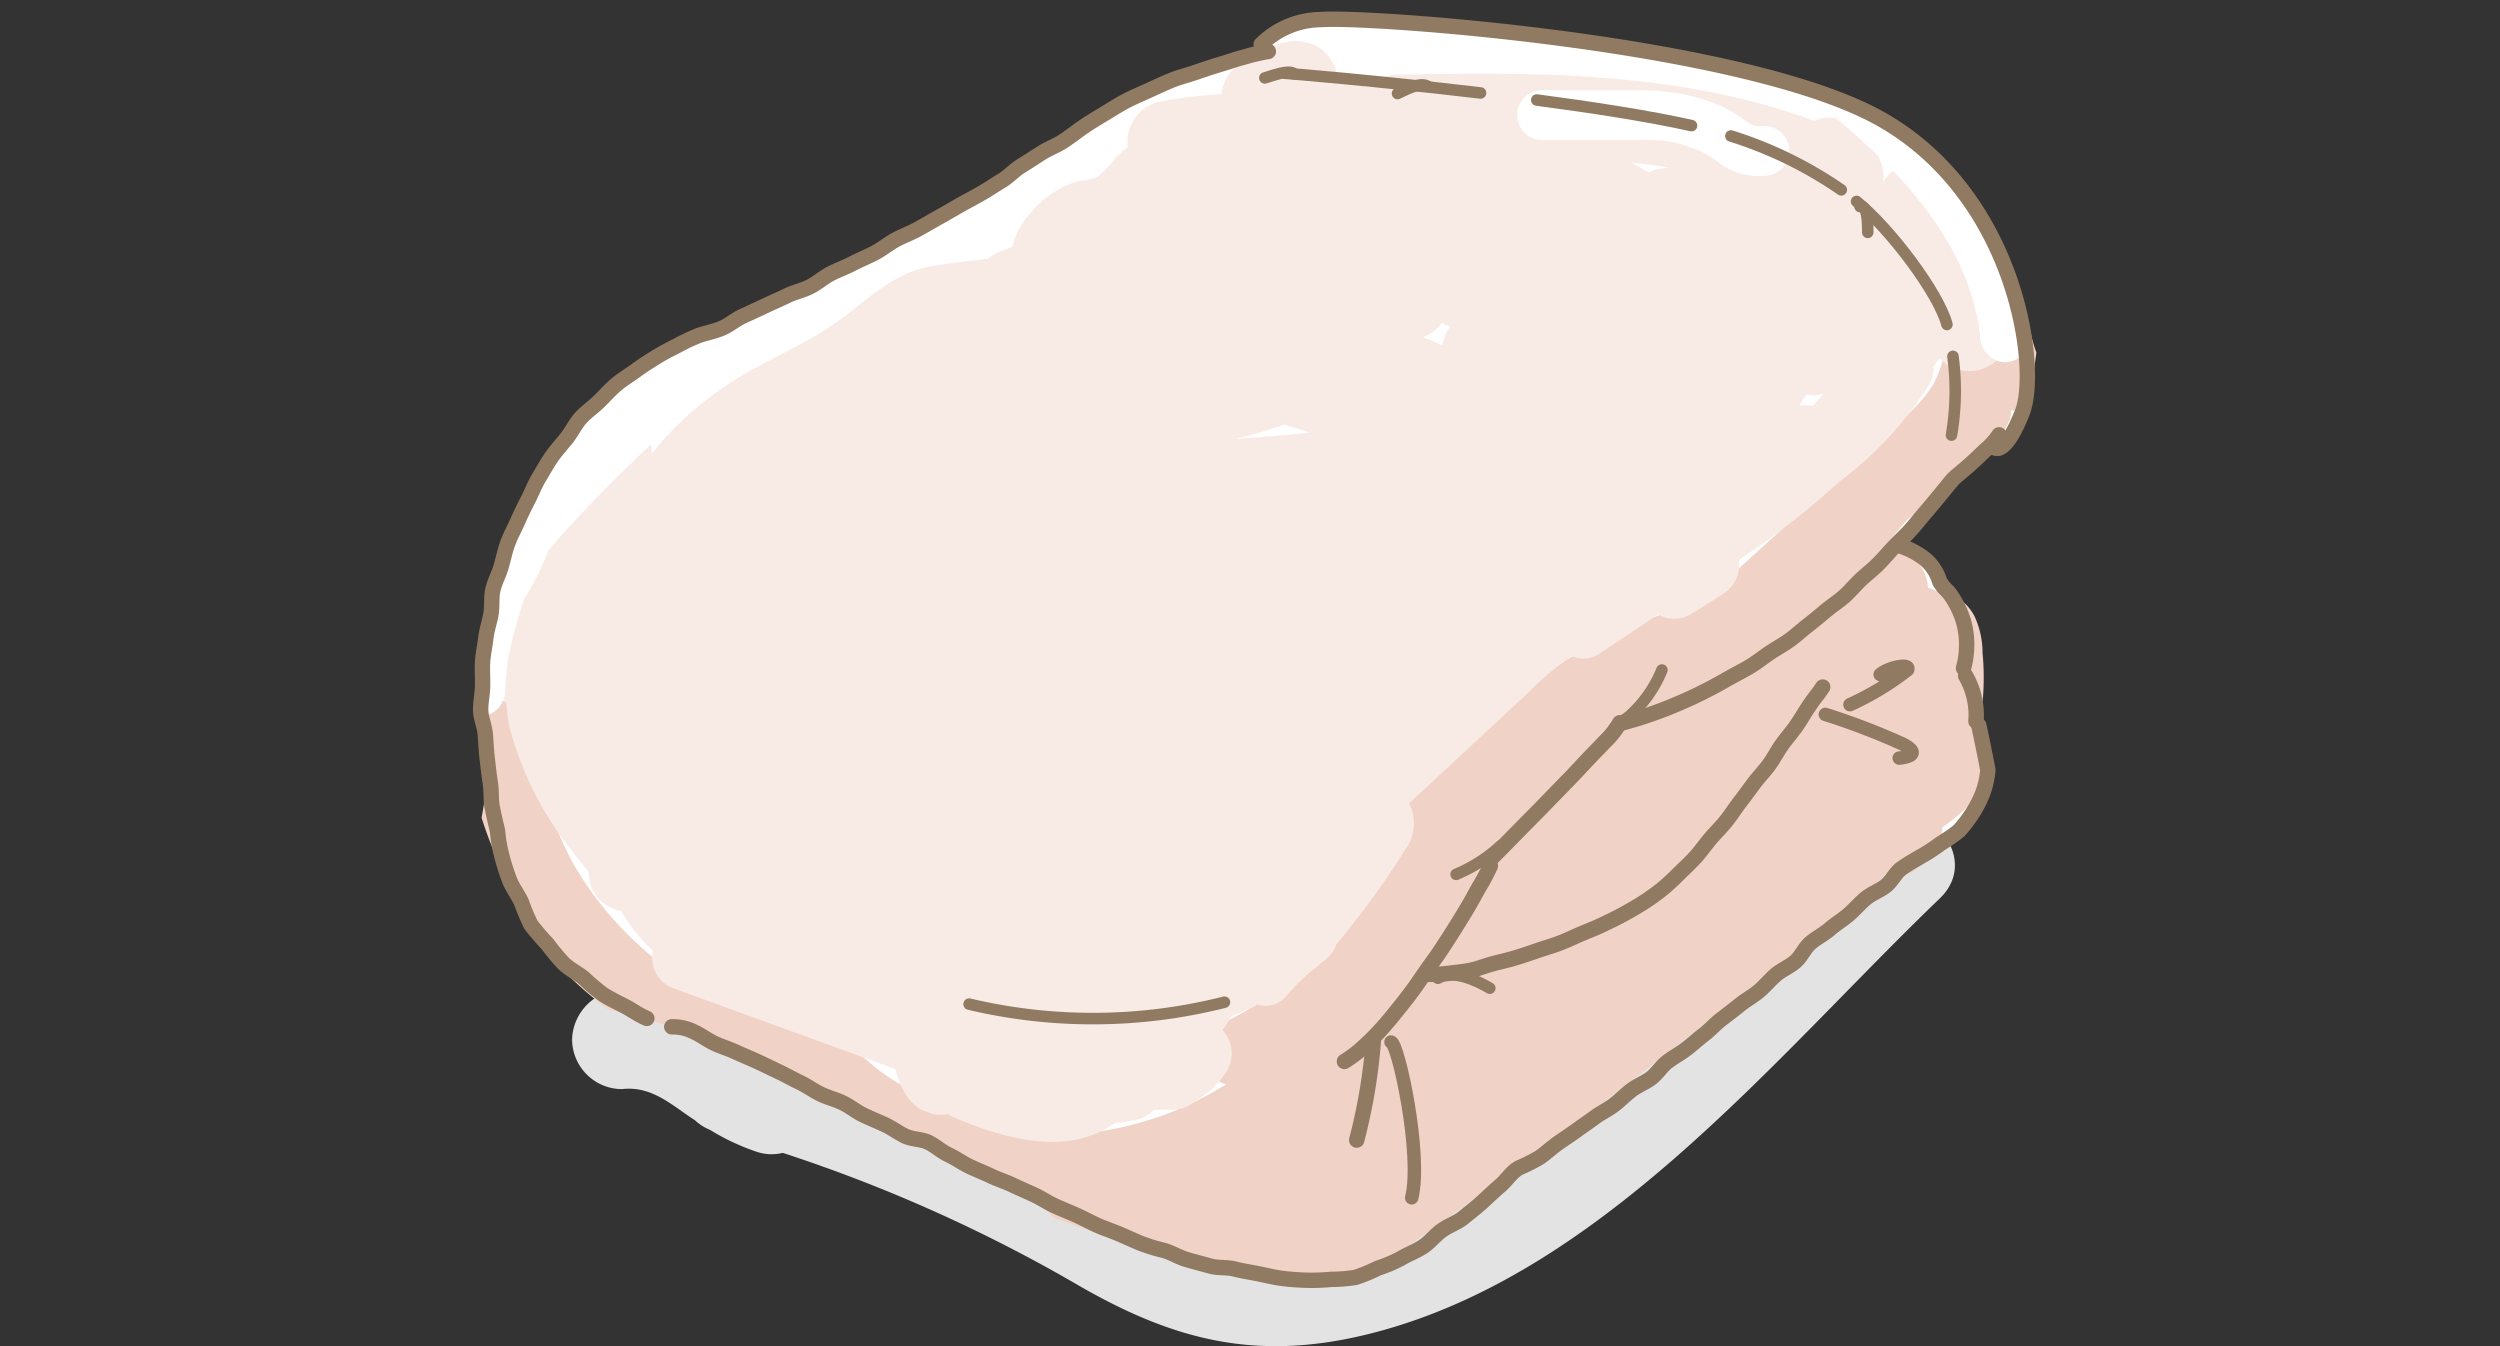 <?xml version="1.0" encoding="UTF-8"?>
<svg xmlns="http://www.w3.org/2000/svg" xmlns:xlink="http://www.w3.org/1999/xlink" width="130" height="70" viewBox="0 0 130 70">
  <rect x="0" y="0" width="130" height="70" fill="#333333" stroke="none"/>
  <defs>
    <clipPath id="clip-path">
      <rect id="長方形_4360" data-name="長方形 4360" width="130" height="70" transform="translate(810 3360)" fill="#f2faff"></rect>
    </clipPath>
  </defs>
  <g id="マスクグループ_160" data-name="マスクグループ 160" transform="translate(-810 -3360)" clip-path="url(#clip-path)">
    <g id="グループ_4826" data-name="グループ 4826" transform="translate(-1327.641 -1718.499)">
      <g id="白" transform="translate(2162.675 5079.617)">
        <path id="パス_15502" data-name="パス 15502" d="M2172.949,5131.831a8.524,8.524,0,0,1-4.3-1.91c-1.528-1.338-3.964-2.341-4.728-6.925s-1.432-7.068-1.193-9.313a33.948,33.948,0,0,1,1.193-5.779,13.98,13.98,0,0,1,1.625-4.394,20.236,20.236,0,0,1,2.769-3.868,14.3,14.3,0,0,1,3.917-2.962,36.7,36.7,0,0,0,3.821-1.623,32.957,32.957,0,0,1,3.868-1.815s1.91-.859,3.535-1.719,4.011-2.245,4.537-2.627,1.958-1.146,3.152-1.958,2.436-1.623,2.436-1.623.621-.765,3.677-2.055a44.42,44.42,0,0,1,6.017-2,2.045,2.045,0,0,1,1.386-1.433c1.146-.335,6.113-.143,8.405,0a123,123,0,0,1,13.373,1.814c2.149.621,9.026,2.913,10.65,3.916s4.728,5.541,5.253,8.454.859,4.537.717,5.348-1.051,1.672-1.242,2.149-1.576.717-1.719,1a17.329,17.329,0,0,1-1.576,1.623l-1.959,2.532a9.541,9.541,0,0,1,1.863,1.719c.191.477.716.907,1.05,1.719a5.879,5.879,0,0,1,.478,2.149c0,.573.095,1.433.095,1.433l.334,2.245a9.186,9.186,0,0,1,.573,1.624,4.1,4.1,0,0,1-.62,2.913,6.794,6.794,0,0,1-1.863,2.149,10.823,10.823,0,0,0-2.292,1.338,9.066,9.066,0,0,1-1.576,1.48c-.143.1-2.245,1.625-2.531,1.72s-1.1,1.576-1.576,1.958a23.954,23.954,0,0,0-2.34,1.623c-.143.288-4.2,3.344-4.537,3.678s-2.866,1.958-2.866,1.958l-3.3,2.579-1.91,1.433c-.765.573-1.624,1.194-2.483,1.719s-2.531,1.815-3.2,2.292a7.964,7.964,0,0,1-2.532.717s-3.248-.239-4.2-.43-2.961-.573-2.961-.573-6.113-1.768-6.257-2.054a11.79,11.79,0,0,0-3.487-2.1,42.106,42.106,0,0,1-4.68-2.2c-.621-.287-3.248-1.48-3.248-1.48l-4.346-2.149Z" transform="translate(-2162.68 -5079.637)" fill="#fff"></path>
      </g>
      <g id="レイヤー_16" data-name="レイヤー 16" transform="translate(2162.68 5094.741)">
        <path id="パス_15503" data-name="パス 15503" d="M2235.617,5128.19c-7.852,7.541-16.545,18.9-27.672,21.384-6.524,1.454-10.751-2.276-16.283-4.987a87.634,87.634,0,0,0-14.216-5.434c-.627-.428-1.226-.909-1.865-1.294a7.74,7.74,0,0,0-4.844-1.264,2.664,2.664,0,0,0-2.585,2.585,2.6,2.6,0,0,0,2.585,2.585c1.4-.165,2.37.63,3.474,1.4.111.077.223.147.334.222a2.487,2.487,0,0,0,.77.492,11.7,11.7,0,0,0,2.417,1.138,2.411,2.411,0,0,0,1.373.063,79.738,79.738,0,0,1,15.244,6.812c4.952,2.884,9.235,4.03,14.971,2.669,12.211-2.9,21.31-14.413,29.954-22.714C2241.677,5129.537,2238.018,5125.884,2235.617,5128.19Z" transform="translate(-2163.442 -5101.373)" fill="#e3e3e3"></path>
        <path id="パス_15504" data-name="パス 15504" d="M2243.263,5098.358l-.032-.071c-.035-.077-.066-.153-.1-.23.019.144.043.287.059.432a1.3,1.3,0,0,1-1.293,1.293,1.33,1.33,0,0,1-1.292-1.293,11.234,11.234,0,0,0-.221-1.3,3.382,3.382,0,0,0-.844.709,1.454,1.454,0,0,0-.794,1.46c0,.024-.006.047-.005.07a7.054,7.054,0,0,1-.551,1.487,8.065,8.065,0,0,1-1.521,1.743c-1.329,1.254-2.7,2.466-4.05,3.7l-4.157,3.789c-.631.575-1.246,1.179-1.9,1.727a5.459,5.459,0,0,1-2.285.949,22.61,22.61,0,0,0-4.853,2.248,34.5,34.5,0,0,0-4.2,2.675,17.483,17.483,0,0,0-3.74,3.99,23.029,23.029,0,0,1-3.264,4.211,1.548,1.548,0,0,0,.106,2.438l-.045.062,0,0-.049.06a23.53,23.53,0,0,1-2.181,2.348q-.574.533-1.185,1.025l-.186.147-.174.13q-.33.243-.669.475a21.763,21.763,0,0,1-2.775,1.6,1.733,1.733,0,0,0-.618,2.359,1.754,1.754,0,0,0,.968.746c-.121.07-.325.184-.358.2-.4.243-.817.468-1.237.679a15.31,15.31,0,0,1-2.585,1.014,16.588,16.588,0,0,1-5.716.715,1.483,1.483,0,0,0-.566.1c-1.179-.481-2.354-.976-3.533-1.461-.928-.382-1.88-.728-2.785-1.163a9.6,9.6,0,0,1-1.874-1.319c-1.344-1.083-3.153-1.347-4.74-1.934a27.457,27.457,0,0,1-6.061-3.05,1.258,1.258,0,0,0-.271-.321,17.791,17.791,0,0,1-4.352-5.155,28.154,28.154,0,0,1-2.435-7.106,1.682,1.682,0,0,0-1.1-1.159,1.273,1.273,0,0,1-.91.778,17.511,17.511,0,0,1-.2,5.312,22.216,22.216,0,0,0,1.671,3.915,20.384,20.384,0,0,0,1.759,2.616,1.678,1.678,0,0,0,.462,1.038,19.025,19.025,0,0,0,2.719,2.414c.632.122,1.26.26,1.879.438a35.459,35.459,0,0,1,5.378,2.25,24.163,24.163,0,0,1,2.524,1.275c.442.275.838.648,1.281.926a1.12,1.12,0,0,1,.256-.046c2.118.012,4.223,1.51,5.786,2.814a1.18,1.18,0,0,1,.094.095c.4.14.8.279,1.2.433,1.068.417,2.118.917,3.15,1.413a5.054,5.054,0,0,1,1.563,1.2,50.928,50.928,0,0,0,7.028,2.1c2.776.591,6.073,1.464,8.833.6a1.462,1.462,0,0,0,1.236-.26c6.335-4.41,12.467-9.081,18.508-13.884,2.625-2.087,5.318-4.1,7.721-6.431a1.744,1.744,0,0,0,.545.1l.458-.062a1.721,1.721,0,0,0,.76-.443,2.7,2.7,0,0,0,.385-.4,4.855,4.855,0,0,0,.558-.806,1.287,1.287,0,0,0,.2-.641,1.47,1.47,0,0,0,.015-.165,8.665,8.665,0,0,0,1.648-1.438,2.606,2.606,0,0,0,.05-3.463c.047-.106.095-.212.136-.32a3.36,3.36,0,0,0,.179-.675,13.7,13.7,0,0,0,.068-3.179,4.522,4.522,0,0,0-.422-1.9,2.468,2.468,0,0,0-1.666-1.275c-.116-.018-.228-.029-.339-.036a1.84,1.84,0,0,0-.407-.159,2.408,2.408,0,0,0-.095-.519,2.157,2.157,0,0,0-1.4-1.449,1.823,1.823,0,0,0-.9-.029c.445-.52.888-1.041,1.324-1.557a34.671,34.671,0,0,0,2.9-2.294,6.85,6.85,0,0,0,2.427-2.906,1.528,1.528,0,0,0,.065-.486,1.973,1.973,0,0,0,.94-.084,13.02,13.02,0,0,1,.181-1.6c.047-.312.1-.622.142-.932.011-.074.021-.149.033-.223.006-.054.012-.107.018-.16A7.053,7.053,0,0,1,2243.263,5098.358Z" transform="translate(-2162.686 -5097.187)" fill="#f0d2c6"></path>
      </g>
      <g id="網" transform="translate(2163.822 5080.638)">
        <path id="パス_15505" data-name="パス 15505" d="M2240.79,5096.227c-.354-3.418-2.206-6.241-4.516-8.656a1.818,1.818,0,0,0-.512.587l0,.011a2.316,2.316,0,0,0-.286-1.4c-.7-.677-1.423-1.321-2.154-1.937a1.885,1.885,0,0,0-1.133.137c-6.888-2.548-14.347-2.56-21.656-2.406a2.02,2.02,0,0,0-1.5.652q-.827-.191-1.645-.416a1.625,1.625,0,0,0-.074-.416,2.18,2.18,0,0,0-.99-1.287,2.416,2.416,0,0,0-1.66-.217,5.716,5.716,0,0,0-2.7,1.4,1.958,1.958,0,0,0-.6,1.293c-.667.04-1.332.1-2,.2-.445.059-.891.131-1.336.22a2.156,2.156,0,0,0-1.556,2.333,5.286,5.286,0,0,0-.677.626,4.906,4.906,0,0,1-.9.924c-.38.177-.9.172-1.308.329a4.862,4.862,0,0,0-1.034.523,5.618,5.618,0,0,0-1.754,1.911,3.357,3.357,0,0,0-.319.88c-.176.064-.347.136-.525.2a2.549,2.549,0,0,0-.761.425c-.1.01-.205.019-.3.03-.925.118-1.866.2-2.78.382-1.974.4-3.176,1.742-4.749,2.856s-3.321,1.836-4.967,2.808a17.457,17.457,0,0,0-4.478,3.8,2.38,2.38,0,0,0-.209.3,2.443,2.443,0,0,0-.012-.544,72.537,72.537,0,0,0-5.2,5.345l-.153.212a15.9,15.9,0,0,1-1.279,2.534q-.473,1.465-.806,3c-.007.034-.021.061-.03.093-.057.567-.1,1.144-.14,1.73a1.428,1.428,0,0,1-.066.339,2.515,2.515,0,0,0,.137.231c.012.133.019.266.036.4a5.164,5.164,0,0,0,.209,1.133,17.328,17.328,0,0,0,3.111,6.064c.294.392.6.778.923,1.153a5.118,5.118,0,0,0,.065.55,1.991,1.991,0,0,0,1.61,1.491,9.916,9.916,0,0,0,1.365,1.783c.1.1.2.188.3.28a1.7,1.7,0,0,0,1.166,1.995q5.726,2.084,11.453,4.167c.007.033.01.068.017.1a2.356,2.356,0,0,0,.12.386,4.752,4.752,0,0,0,.386.827,2.416,2.416,0,0,0,.773.772l.514.217a1.628,1.628,0,0,0,.859.039l.042-.005a1.375,1.375,0,0,0,.19.123c2.644,1.128,6,2.143,8.482.353.118-.018.237-.022.356-.043q.411-.058.825-.146a1.614,1.614,0,0,0,.875-.507c.345,0,.688.005,1.034-.008a1.674,1.674,0,0,0,1.134-.468,4.321,4.321,0,0,0,1.65-1.6,1.793,1.793,0,0,0-.251-2.068,4.721,4.721,0,0,0,.362-.578c.037-.056.082-.1.119-.159.093-.037.187-.067.28-.105.362-.149.711-.317,1.055-.49a1.408,1.408,0,0,0,1.55-.5,10.316,10.316,0,0,1,1.3-1.277,1.728,1.728,0,0,0,.376-.315l0,0c.141-.111.284-.219.422-.336a1.4,1.4,0,0,0,.438-.684,45.791,45.791,0,0,0,3.767-5.21,2.318,2.318,0,0,0,.033-2.14q3.131-2.909,6.264-5.818a13.091,13.091,0,0,1,2.209-1.83,1.461,1.461,0,0,0,1.458-.163q1.515-.991,3.013-2.017a1.664,1.664,0,0,0,1.7,0l1.669-1.052a1.79,1.79,0,0,0,.83-1.768,42.951,42.951,0,0,0,5.216-4.068,18.641,18.641,0,0,0,4.689-5.072,1.547,1.547,0,0,0,.211-.934c.108-.142.216-.282.324-.422a1.944,1.944,0,0,0,.456.381,2.2,2.2,0,0,0,1.659.216,2.514,2.514,0,0,0,.842-.462A1.4,1.4,0,0,1,2240.79,5096.227Zm-38.689,5.281c.851-.215,1.694-.461,2.523-.746.44.141.88.285,1.323.421Q2204.025,5101.373,2202.1,5101.507Zm10.734-4.872c-.313-.138-.628-.274-.946-.4l-.065-.027a1.866,1.866,0,0,0,.971-.738c.146.063.287.136.434.194A2.45,2.45,0,0,0,2212.834,5096.635Zm11.24-9.167a1.424,1.424,0,0,0-.5.187c-.3-.176-.6-.36-.912-.518.646.07,1.29.15,1.93.252Zm5.51.352a3.489,3.489,0,0,1-2.122-.5,8.658,8.658,0,0,0-1.194-.782,8.877,8.877,0,0,0-1.581-.493c-.031-.006-.173-.026-.22-.032-.119-.012-.238-.022-.358-.029-.371-.021-.743-.023-1.116-.025h-5.014a1.293,1.293,0,0,1,0-2.585h5.409a1.324,1.324,0,0,1,.173.017,9.968,9.968,0,0,1,3.091.544,6.423,6.423,0,0,1,1.762.9,4.434,4.434,0,0,0,.578.373c-.026-.031.2.036.065.032.177,0,.348.006.527-.006a1.3,1.3,0,0,1,1.292,1.293A1.323,1.323,0,0,1,2229.584,5087.821Zm2.484,11.977a1.788,1.788,0,0,0-.676-.036q.194-.275.363-.567a1.753,1.753,0,0,0,.914-.033C2232.466,5099.373,2232.273,5099.592,2232.068,5099.8Z" transform="translate(-2164.012 -5080.821)" fill="#f8ebe6"></path>
      </g>
      <g id="線_ドラム" transform="translate(2162.64 5079.499)">
        <g id="グループ_3823" data-name="グループ 3823" transform="translate(0 1.674)">
          <path id="パス_15506" data-name="パス 15506" d="M2203.594,5081.441a10.665,10.665,0,0,0-1.279.3c-.361.089-.778.24-1.254.381-.386.114-.8.255-1.244.408-.392.135-.821.239-1.245.407-.393.157-.79.346-1.2.533-.388.177-.795.346-1.189.553s-.752.441-1.132.67-.75.448-1.114.7c-.313.218-.643.482-1.025.73-.331.216-.738.363-1.113.6-.342.214-.691.45-1.064.677-.349.212-.639.548-1.01.77-.354.21-.7.447-1.075.663s-.736.4-1.105.61-.726.421-1.1.63-.727.418-1.1.622-.773.346-1.142.548-.7.478-1.073.676-.773.352-1.143.547-.781.34-1.149.531-.7.491-1.073.678c-.386.2-.816.281-1.184.463-.392.193-.782.355-1.149.53-.4.19-.781.365-1.143.53-.412.187-.743.485-1.1.633-.441.185-.866.259-1.2.375a10.291,10.291,0,0,0-1.136.536c-.345.173-.719.363-1.1.6-.337.209-.693.433-1.05.694-.325.239-.694.454-1.027.737-.311.263-.59.583-.9.886-.293.285-.653.528-.942.848-.275.305-.458.705-.724,1.043-.255.323-.546.632-.789.986s-.438.709-.658,1.075-.362.75-.557,1.13-.372.741-.544,1.133-.375.745-.521,1.147-.221.8-.342,1.214-.329.775-.427,1.193c-.094.4-.028.844-.1,1.268-.071.407-.216.809-.266,1.235-.048.41-.141.825-.17,1.252-.027.412.01.835,0,1.264-.006.413-.111.836-.1,1.266.014.413.209.825.242,1.253s.048.832.1,1.259c.048.411.092.828.159,1.251s.022.848.1,1.271c.08.407.179.815.277,1.234a7.268,7.268,0,0,0,.22,1.284,11.759,11.759,0,0,0,.392,1.243c.139.374.411.73.618,1.147a10.818,10.818,0,0,0,.51,1.208,13.011,13.011,0,0,0,.853.994,11.829,11.829,0,0,0,.83,1c.3.293.7.486,1.055.767a12.212,12.212,0,0,0,.993.843c.352.228.746.415,1.146.622.372.194.73.462,1.145.635" transform="translate(-2162.64 -5081.441)" fill="none" stroke="#907a62" stroke-linecap="round" stroke-linejoin="round" stroke-width="0.8"></path>
        </g>
        <g id="グループ_3824" data-name="グループ 3824" transform="translate(9.933 36.723)">
          <path id="パス_15507" data-name="パス 15507" d="M2174.167,5137.788a2.455,2.455,0,0,1,1.177.274c.316.137.648.4,1.072.6.339.155.734.275,1.133.46.348.163.73.311,1.117.493.354.167.721.345,1.1.526.358.169.713.374,1.091.554.36.172.694.421,1.069.6s.766.271,1.139.45.685.447,1.056.626.745.328,1.116.5.7.423,1.069.6.836.148,1.2.323.684.474,1.053.648.711.422,1.08.6.756.324,1.121.5.769.3,1.133.474.752.338,1.115.508c.379.176.721.411,1.083.576.383.176.766.323,1.125.485.389.176.747.376,1.1.533.4.175.79.3,1.137.449.42.179.792.357,1.125.488a9.519,9.519,0,0,0,1.167.358c.386.1.758.347,1.187.474.391.117.807.218,1.228.339.4.117.858.049,1.277.156s.823.165,1.243.25.821.187,1.243.24.836.08,1.261.093a10.471,10.471,0,0,0,1.261-.044,8.943,8.943,0,0,0,1.265-.1,8.428,8.428,0,0,0,1.173-.482,7.828,7.828,0,0,0,1.164-.488c.4-.238.817-.392,1.153-.608.4-.259.669-.626.989-.855.395-.284.83-.42,1.128-.665.383-.313.725-.574,1.006-.834.353-.326.651-.609.957-.87s.539-.673.949-.9a9.562,9.562,0,0,0,1.059-.533c.294-.2.584-.476.937-.728.3-.216.638-.429.975-.676.306-.224.637-.444.965-.688.308-.229.675-.4,1-.646s.587-.527.906-.769.7-.379,1.02-.62.532-.611.846-.851.675-.431.986-.67.612-.516.92-.752c.323-.247.588-.553.893-.786s.64-.487.962-.748.677-.451.993-.715.571-.582.882-.849.716-.425,1.023-.694.478-.7.782-.964.695-.456,1-.72.67-.485.975-.746.582-.591.888-.845c.325-.269.733-.41,1.043-.651.336-.264.52-.7.836-.922.355-.251.719-.453,1.043-.642a8.142,8.142,0,0,0,.968-.637,8.333,8.333,0,0,0,.972-.675,6.707,6.707,0,0,0,.717-.942,5.633,5.633,0,0,0,.534-1.06,4.5,4.5,0,0,0,.25-1.161,92.17,92.17,0,0,0-.471-2.313" transform="translate(-2174.167 -5122.116)" fill="none" stroke="#907a62" stroke-linecap="round" stroke-linejoin="round" stroke-width="0.8"></path>
        </g>
        <path id="パス_15508" data-name="パス 15508" d="M2252.246,5119.119a4.063,4.063,0,0,1,.537,2.364" transform="translate(-2175.032 -5084.978)" fill="none" stroke="#907a62" stroke-linecap="round" stroke-linejoin="round" stroke-width="0.8"></path>
        <g id="グループ_3825" data-name="グループ 3825" transform="translate(73.77 27.376)">
          <path id="パス_15509" data-name="パス 15509" d="M2248.25,5111.269a4.147,4.147,0,0,1,1.288.661,2.352,2.352,0,0,1,.8,1.19c.321.526.374.354.745.972a4.734,4.734,0,0,1,.5,1.117,4.357,4.357,0,0,1,.164,1.215,4.608,4.608,0,0,1-.164,1.216" transform="translate(-2248.25 -5111.269)" fill="none" stroke="#907a62" stroke-linecap="round" stroke-linejoin="round" stroke-width="0.8"></path>
        </g>
        <g id="グループ_3826" data-name="グループ 3826" transform="translate(49.132 34.726)">
          <path id="パス_15510" data-name="パス 15510" d="M2240.307,5119.8c-.337.512-.288.366-.718,1-.2.29-.4.653-.663,1.032-.217.312-.494.621-.746.975-.227.318-.414.691-.662,1.034-.236.323-.527.619-.777.952s-.482.658-.734.984-.47.677-.725.994-.559.612-.818.918c-.272.323-.509.664-.773.956-.291.321-.6.6-.873.867a11.44,11.44,0,0,1-.9.827c-.295.231-.621.468-.978.695-.323.2-.67.405-1.033.6-.342.186-.705.358-1.073.535s-.731.312-1.1.47-.728.331-1.1.475-.763.25-1.139.38-.764.264-1.141.378c-.394.121-.786.207-1.163.306-.4.1-.779.264-1.152.341-.42.088-.824.118-1.188.165a7.442,7.442,0,0,1-1.189.054" transform="translate(-2219.657 -5119.799)" fill="none" stroke="#907a62" stroke-linecap="round" stroke-linejoin="round" stroke-width="0.8"></path>
        </g>
        <path id="パス_15511" data-name="パス 15511" d="M2215.5,5146.32a29.124,29.124,0,0,0,.86-5.087" transform="translate(-2169.95 -5088.037)" fill="none" stroke="#907a62" stroke-linecap="round" stroke-linejoin="round" stroke-width="0.8"></path>
        <g id="グループ_3827" data-name="グループ 3827" transform="translate(59.435 21.611)">
          <path id="パス_15512" data-name="パス 15512" d="M2251.131,5104.577a3.572,3.572,0,0,1-.713.792c-.245.234-.517.5-.781.735-.32.286-.626.531-.811.693-.1.085-.36.413-.776.92-.216.263-.474.577-.773.925-.24.28-.491.6-.782.922-.255.282-.556.554-.849.862-.266.279-.52.593-.816.886-.276.275-.6.522-.9.805-.286.27-.541.587-.85.86s-.638.481-.954.744-.612.514-.936.764-.612.522-.943.762-.681.426-1.02.653-.648.477-.994.69-.7.389-1.059.589-.7.4-1.059.585-.719.366-1.088.534-.738.325-1.115.477-.755.283-1.139.417-.771.234-1.161.349" transform="translate(-2231.614 -5104.577)" fill="none" stroke="#907a62" stroke-linecap="round" stroke-linejoin="round" stroke-width="0.8"></path>
        </g>
        <g id="グループ_3828" data-name="グループ 3828" transform="translate(52.319 36.583)">
          <path id="パス_15513" data-name="パス 15513" d="M2230.268,5121.953a4.254,4.254,0,0,1-.779.983c-.238.26-.538.557-.869.905-.264.277-.545.59-.86.916-.274.284-.569.583-.877.9-.28.288-.57.592-.875.9-.283.29-.581.584-.882.892l-.885.9-.885.9" transform="translate(-2223.356 -5121.953)" fill="none" stroke="#907a62" stroke-linecap="round" stroke-linejoin="round" stroke-width="0.8"></path>
        </g>
        <g id="グループ_3829" data-name="グループ 3829" transform="translate(44.904 44.027)">
          <path id="パス_15514" data-name="パス 15514" d="M2222.347,5130.591a10.521,10.521,0,0,1-.6,1.128c-.181.319-.381.7-.627,1.11-.205.341-.429.708-.67,1.09-.219.348-.451.708-.694,1.075-.23.35-.491.691-.738,1.046s-.48.71-.733,1.051-.525.686-.788,1.012c-.276.344-.551.677-.826.981-.3.335-.611.637-.9.9a6.309,6.309,0,0,1-1.013.774" transform="translate(-2214.751 -5130.591)" fill="none" stroke="#907a62" stroke-linecap="round" stroke-linejoin="round" stroke-width="0.8"></path>
        </g>
        <path id="パス_15515" data-name="パス 15515" d="M2209.736,5080.806a4.491,4.491,0,0,1,3.152-1.29c2.292-.19,22.112,1.194,29.132,5.207s8.2,12.944,7.288,15.237-1.432,1.815-1.432,1.815" transform="translate(-2169.153 -5079.499)" fill="none" stroke="#907a62" stroke-linecap="round" stroke-linejoin="round" stroke-width="0.8"></path>
        <path id="パス_15516" data-name="パス 15516" d="M2251.47,5099.844a13.7,13.7,0,0,1-.077,4.094" transform="translate(-2174.915 -5082.313)" fill="none" stroke="#907a62" stroke-linecap="round" stroke-linejoin="round" stroke-width="0.6"></path>
        <path id="パス_15517" data-name="パス 15517" d="M2245.664,5090.493c1.767,1.438,4.277,4.781,4.7,6.4" transform="translate(-2174.122 -5081.019)" fill="none" stroke="#907a62" stroke-linecap="round" stroke-linejoin="round" stroke-width="0.6"></path>
        <path id="パス_15518" data-name="パス 15518" d="M2238.082,5086.545a21.192,21.192,0,0,1,5.738,2.8" transform="translate(-2173.073 -5080.473)" fill="none" stroke="#907a62" stroke-linecap="round" stroke-linejoin="round" stroke-width="0.6"></path>
        <path id="パス_15519" data-name="パス 15519" d="M2226.366,5084.374c2.957.391,5.865.842,8.048,1.331" transform="translate(-2171.453 -5080.173)" fill="none" stroke="#907a62" stroke-linecap="round" stroke-linejoin="round" stroke-width="0.6"></path>
        <path id="パス_15520" data-name="パス 15520" d="M2211.2,5082.765c.111,0,4.843.394,10.146,1.021" transform="translate(-2169.356 -5079.951)" fill="none" stroke="#907a62" stroke-linecap="round" stroke-linejoin="round" stroke-width="0.6"></path>
        <path id="パス_15521" data-name="パス 15521" d="M2243.782,5121.451a35.992,35.992,0,0,1,4.033,1.545c1.183.628-.193.725-.193.725" transform="translate(-2173.862 -5085.301)" fill="none" stroke="#907a62" stroke-linecap="round" stroke-linejoin="round" stroke-width="0.7"></path>
        <path id="パス_15522" data-name="パス 15522" d="M2245.267,5120.541a14.9,14.9,0,0,0,2.994-1.811c.169-.361-.966-.145-1.424.242" transform="translate(-2174.067 -5084.899)" fill="none" stroke="#907a62" stroke-linecap="round" stroke-linejoin="round" stroke-width="0.7"></path>
        <path id="パス_15523" data-name="パス 15523" d="M2217.569,5141.219c.359,0,1.635,5.863,1.077,8.1" transform="translate(-2170.236 -5088.034)" fill="none" stroke="#907a62" stroke-linecap="round" stroke-linejoin="round" stroke-width="0.7"></path>
        <path id="パス_15524" data-name="パス 15524" d="M2192.111,5138.917a27.9,27.9,0,0,0,13.277-.1" transform="translate(-2166.716 -5087.702)" fill="none" stroke="#907a62" stroke-linecap="round" stroke-linejoin="round" stroke-width="0.6"></path>
        <path id="パス_15525" data-name="パス 15525" d="M2231.017,5121.829c.184-.3.552-.44.821-.672a6.5,6.5,0,0,0,1.678-2.386" transform="translate(-2172.096 -5084.93)" fill="none" stroke="#907a62" stroke-linecap="round" stroke-linejoin="round" stroke-width="0.6"></path>
        <path id="パス_15526" data-name="パス 15526" d="M2221.5,5130.865a7.9,7.9,0,0,0,2.3-1.471" transform="translate(-2170.781 -5086.399)" fill="none" stroke="#907a62" stroke-linecap="round" stroke-linejoin="round" stroke-width="0.6"></path>
        <path id="パス_15527" data-name="パス 15527" d="M2220.4,5137.346c.772-.487,2.058.132,2.7.513" transform="translate(-2170.628 -5087.474)" fill="none" stroke="#907a62" stroke-linecap="round" stroke-linejoin="round" stroke-width="0.6"></path>
        <path id="パス_15528" data-name="パス 15528" d="M2211.489,5082.783c-.295-.256-1.237.134-1.534.209" transform="translate(-2169.183 -5079.941)" fill="none" stroke="#907a62" stroke-linecap="round" stroke-linejoin="round" stroke-width="0.6"></path>
        <path id="パス_15529" data-name="パス 15529" d="M2219.542,5083.539c-.415-.269-1.22.221-1.579.372" transform="translate(-2170.291 -5080.047)" fill="none" stroke="#907a62" stroke-linecap="round" stroke-linejoin="round" stroke-width="0.6"></path>
        <path id="パス_15530" data-name="パス 15530" d="M2245.876,5090.807c.425-.146.4,1.1.4,1.339" transform="translate(-2174.152 -5081.062)" fill="none" stroke="#907a62" stroke-linecap="round" stroke-linejoin="round" stroke-width="0.6"></path>
      </g>
    </g>
  </g>
</svg>
